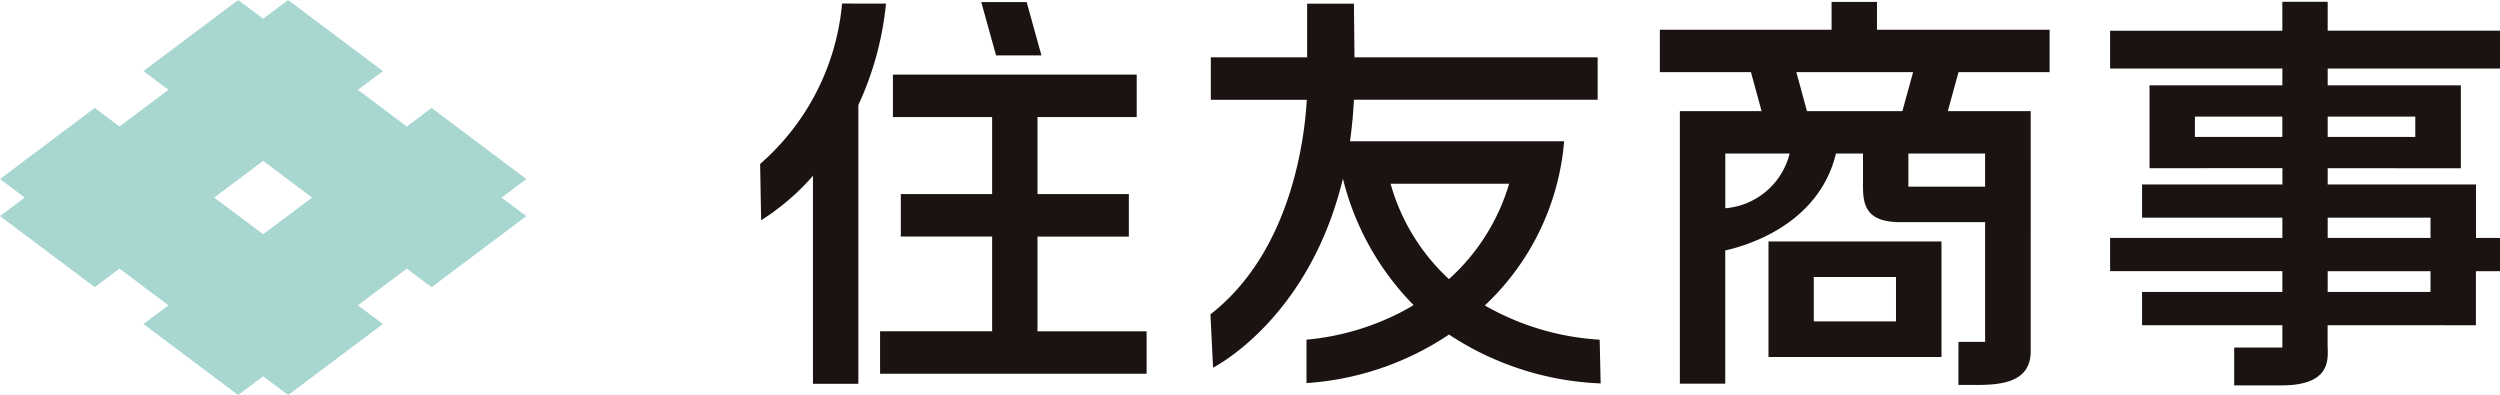 <svg id="グループ_355" data-name="グループ 355" xmlns="http://www.w3.org/2000/svg" xmlns:xlink="http://www.w3.org/1999/xlink" width="190" height="30.029" viewBox="0 0 190 30.029">
  <defs>
    <clipPath id="clip-path">
      <rect id="長方形_256" data-name="長方形 256" width="190" height="30.029" fill="none"/>
    </clipPath>
  </defs>
  <path id="パス_556" data-name="パス 556" d="M16.28,15.016,20,12.224l3.718,2.792L20,17.8ZM21.895,0,20,1.423,18.1,0,10.9,5.4l1.9,1.424L9.079,9.616,7.2,8.2,0,13.606l1.876,1.41L0,16.423l7.2,5.4,1.879-1.412,3.72,2.793-1.9,1.42,7.2,5.4L20,28.6l1.9,1.425,7.2-5.4-1.9-1.42,3.718-2.793L32.8,21.826l7.2-5.4-1.877-1.407L40,13.606,32.8,8.2,30.916,9.616,27.2,6.825,29.1,5.4Z" fill="#a8d7d2"/>
  <g id="グループ_440" data-name="グループ 440" transform="translate(0 0)">
    <g id="グループ_439" data-name="グループ 439" clip-path="url(#clip-path)">
      <path id="パス_557" data-name="パス 557" d="M86.125,25.2v-7.2h6.942V14.77H86.125V8.915h7.54V5.69H75.138V8.915h7.539V14.77h-6.94v3.225h6.94v7.2H74.161v3.228H94.417V25.2Zm.3-20.968L85.3.174h-3.45l1.125,4.054ZM71.273.289A18.346,18.346,0,0,1,65.045,12.48l.075,4.278a17.885,17.885,0,0,0,3.94-3.378v15.81h3.45V8a23.793,23.793,0,0,0,2.1-7.706Z" transform="translate(-7.275 -0.019)" fill="#1a1311"/>
      <path id="パス_558" data-name="パス 558" d="M110.879,25.849v3.3a22.052,22.052,0,0,0,10.829-3.688,22.527,22.527,0,0,0,11.527,3.714l-.075-3.325a19.89,19.89,0,0,1-8.728-2.6,19.269,19.269,0,0,0,6.027-12.479H114.184q.214-1.5.3-3.154h18.523V4.392h-18.48l-.044-4.08h-3.556v4.08h-7.32V7.619H110.9c-.142,2.656-1.082,11.46-7.322,16.306l.2,4.05s7.285-3.631,9.868-14.363a20.786,20.786,0,0,0,5.372,9.609c-.345.208-.684.4-1.01.567a19.441,19.441,0,0,1-7.129,2.061M117.27,14h9.009a15.739,15.739,0,0,1-4.574,7.247A15.568,15.568,0,0,1,117.27,14" transform="translate(-11.585 -0.035)" fill="#1a1311"/>
      <path id="パス_559" data-name="パス 559" d="M171.658,5.5V2.279H158.537V.168h-3.45V2.279H142.035V5.5h6.923l.81,2.963h-6.2V8.47h-.012V29.176h3.45V19.052c1.724-.38,7.112-2,8.413-7.362h2.056v2.4c0,1.39.13,2.812,2.831,2.812h6.45v9.1h-2.024s-.012,3.277,0,3.275c1.97-.051,5.411.4,5.488-2.473V8.465h-6.3l.815-2.963ZM147.01,15.846V11.69H151.9a5.51,5.51,0,0,1-4.895,4.157m6.212-7.381L152.409,5.5h8.874l-.815,2.963Zm13.537,5.742h-5.83V11.69h5.83ZM150.292,27.149h13.147V18.368H150.292Zm3.442-6.079h6.248v3.374h-6.248Z" transform="translate(-15.887 -0.019)" fill="#1a1311"/>
      <path id="パス_560" data-name="パス 560" d="M183.56,6.5v6.3l10.1-.005v1.241H182.993v2.523h10.663V18.1H180.564v2.525h13.092v1.577H182.993V24.73h10.663v1.7h-3.662v2.876h3.6c3.936,0,3.5-2.18,3.5-3.065V24.73l11.271.006V20.629H210.2V18.1h-1.827V14.036H197.1V12.8l10.114.005V12.8h.007V6.5H197.1V5.224H210.2V2.35H197.1V.154h-3.447v2.2H180.564V5.224h13.092V6.5ZM197.1,8.877h6.658v1.545H197.1Zm-3.447,1.545h-6.643V8.877h6.643Zm3.447,6.137h7.815V18.1H197.1Zm7.814,5.647H197.1V20.629h7.815Z" transform="translate(-20.196 -0.017)" fill="#1a1311"/>
    </g>
  </g>
</svg>
